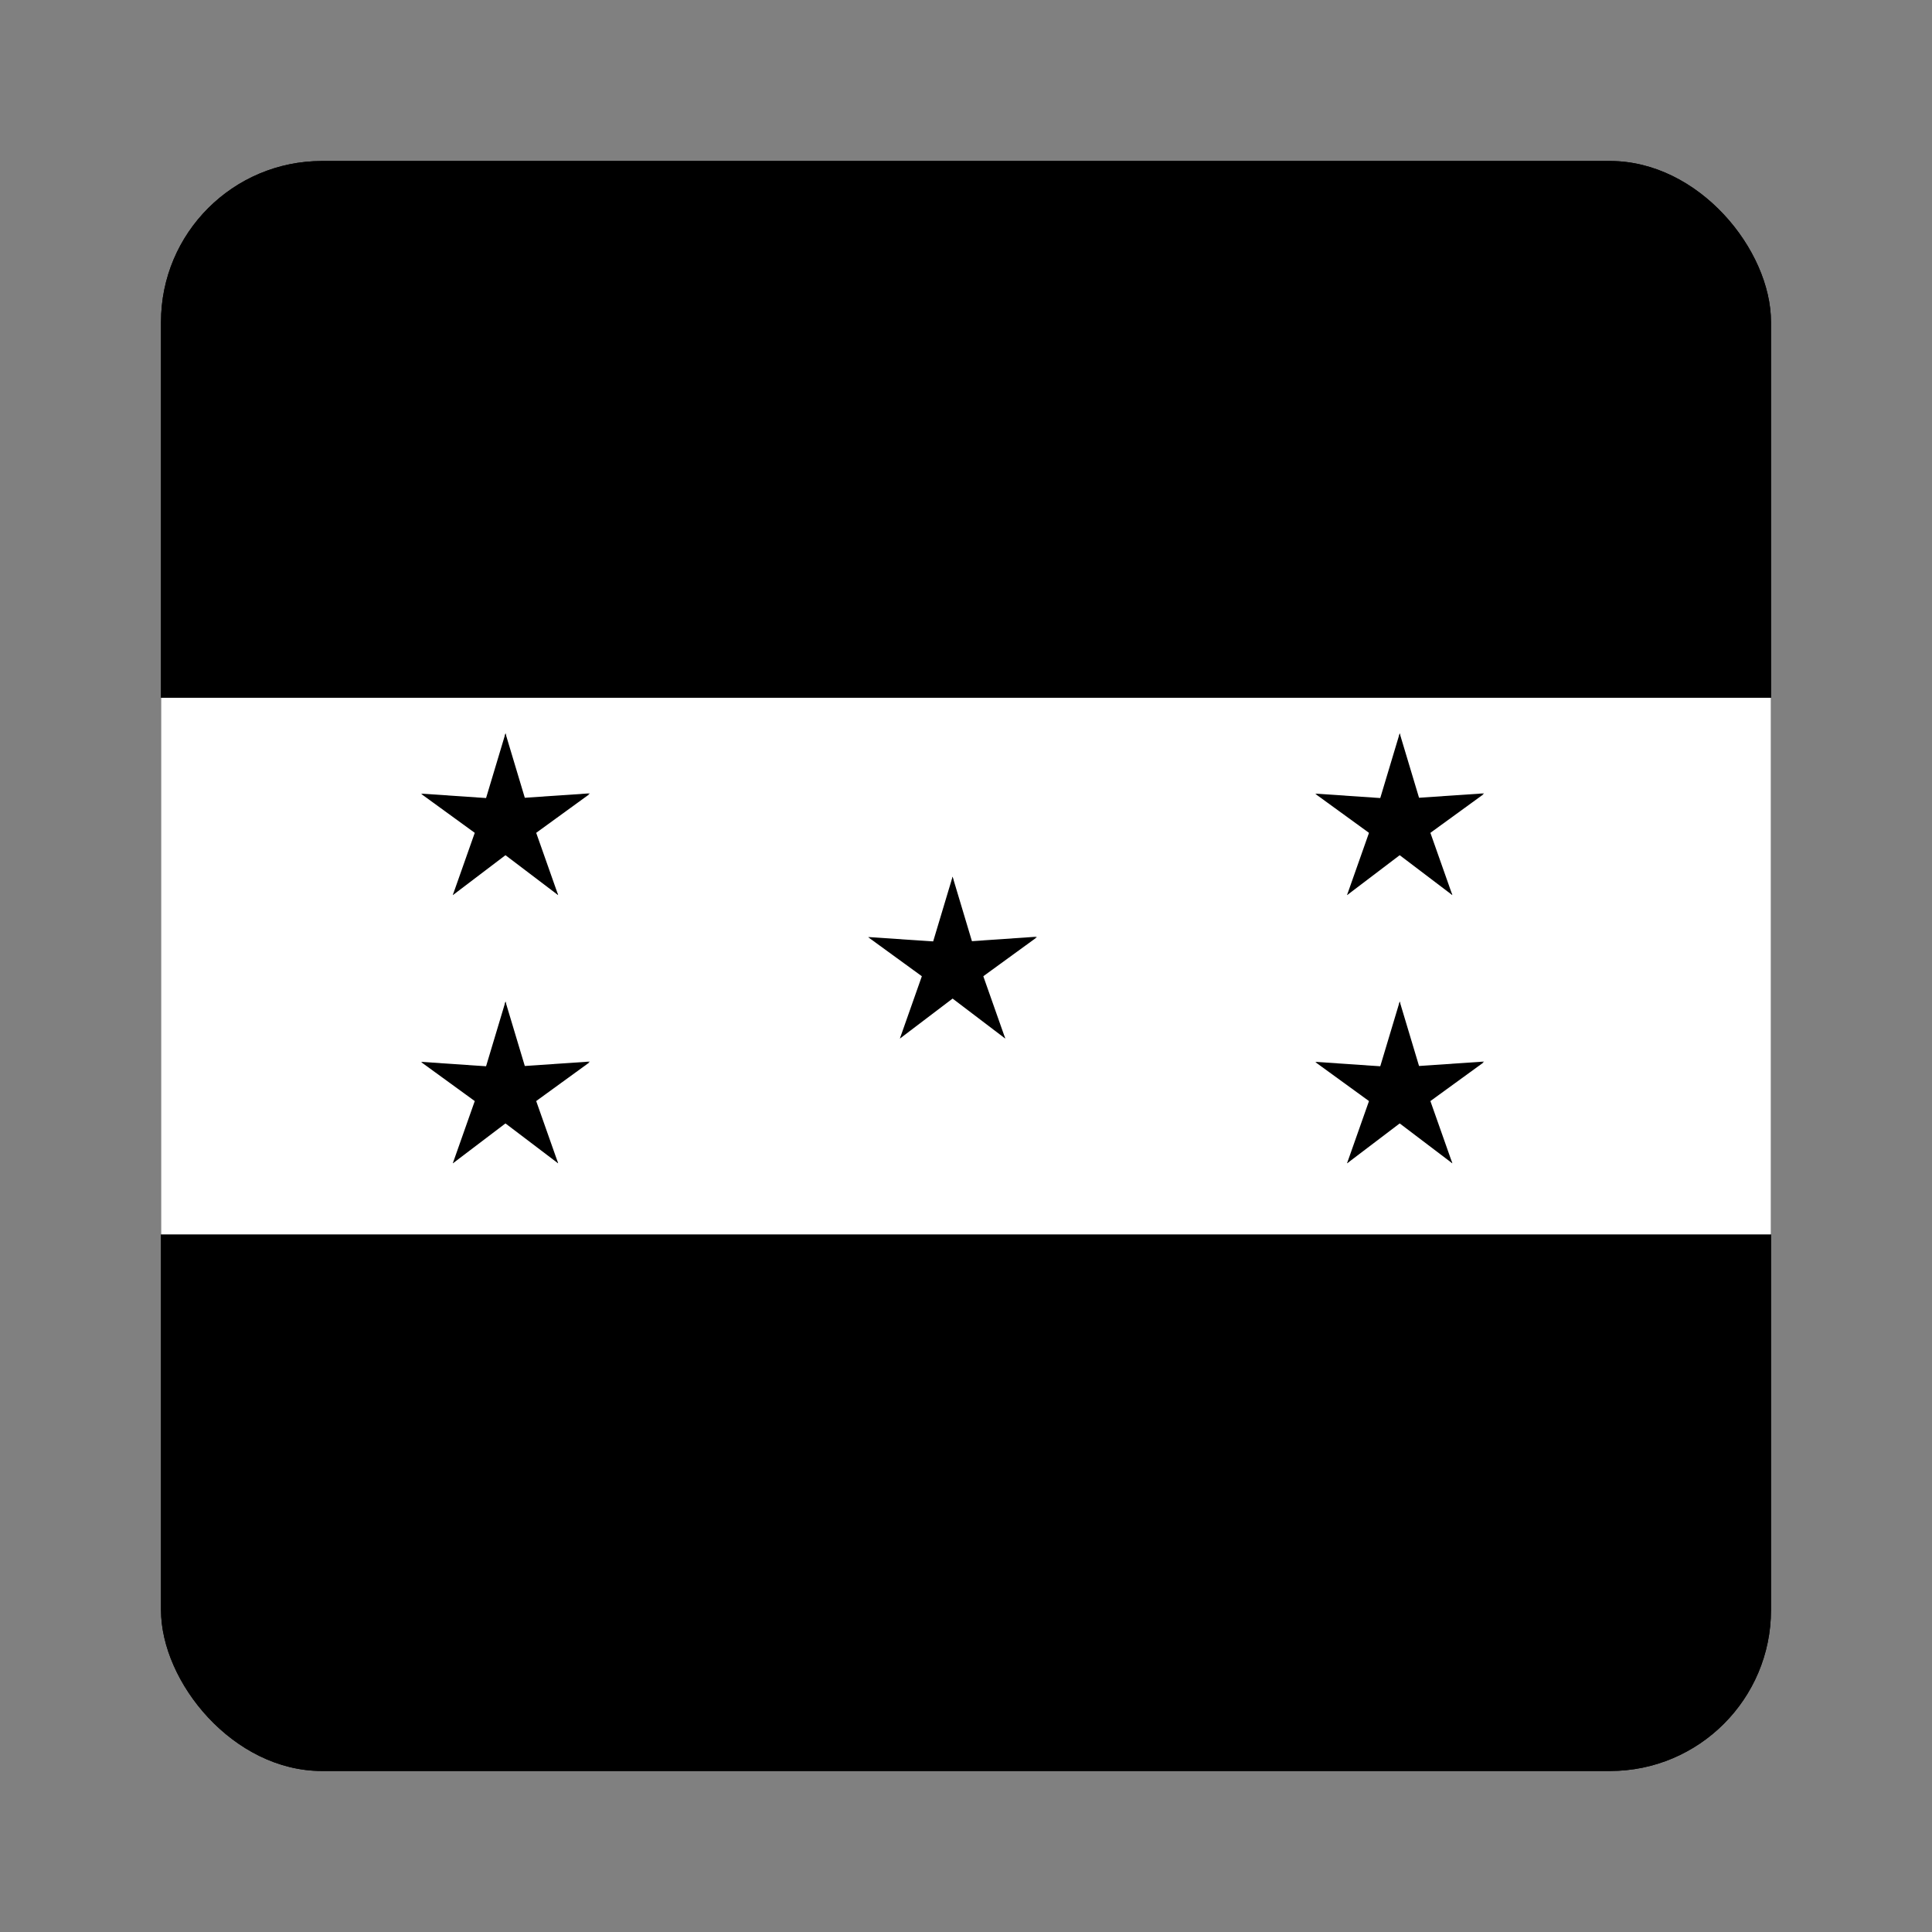 <svg width="48" height="48" viewBox="0 0 48 48" fill="none" xmlns="http://www.w3.org/2000/svg">
<rect x="0" y="0" width="48" height="48" fill="#808080" stroke="none"/>
<g clip-path="url(#clip0_277_9137)">
<rect x="-36" y="-42" width="100" height="100" fill="#F7FCFF" style="fill:#F7FCFF;fill:color(display-p3 0.969 0.988 1);fill-opacity:1;"/>
<path d="M-3 4H50.333V44H-3V4Z" fill="#18C3DF" style="fill:#18C3DF;fill:color(display-p3 0.094 0.765 0.875);fill-opacity:1;"/>
<path d="M-3 17.336H50.333V30.669H-3V17.336Z" fill="white" style="fill:white;fill-opacity:1;"/>
<path d="M23 24.003L24.111 24.226L23.667 21.781L23 24.003Z" fill="#18C3DF" style="fill:#18C3DF;fill:color(display-p3 0.094 0.765 0.875);fill-opacity:1;"/>
<path d="M24.333 24.003L23.222 24.226L23.667 21.781L24.333 24.003Z" fill="#18C3DF" style="fill:#18C3DF;fill:color(display-p3 0.094 0.765 0.875);fill-opacity:1;"/>
<path d="M23.457 23.43L23.633 24.492L25.764 23.272L23.457 23.43Z" fill="#18C3DF" style="fill:#18C3DF;fill:color(display-p3 0.094 0.765 0.875);fill-opacity:1;"/>
<path d="M23.909 24.633L23.318 23.72L25.756 23.29L23.909 24.633Z" fill="#18C3DF" style="fill:#18C3DF;fill:color(display-p3 0.094 0.765 0.875);fill-opacity:1;"/>
<path d="M23.424 24.633L24.015 23.72L21.577 23.29L23.424 24.633Z" fill="#18C3DF" style="fill:#18C3DF;fill:color(display-p3 0.094 0.765 0.875);fill-opacity:1;"/>
<path d="M23.876 23.437L23.701 24.5L21.569 23.28L23.876 23.437Z" fill="#18C3DF" style="fill:#18C3DF;fill:color(display-p3 0.094 0.765 0.875);fill-opacity:1;"/>
<path d="M24.203 23.611L23.177 24.088L24.975 25.8L24.203 23.611Z" fill="#18C3DF" style="fill:#18C3DF;fill:color(display-p3 0.094 0.765 0.875);fill-opacity:1;"/>
<path d="M23.128 24.4L23.892 23.565L24.974 25.802L23.128 24.4Z" fill="#18C3DF" style="fill:#18C3DF;fill:color(display-p3 0.094 0.765 0.875);fill-opacity:1;"/>
<path d="M24.206 24.4L23.441 23.565L22.359 25.802L24.206 24.4Z" fill="#18C3DF" style="fill:#18C3DF;fill:color(display-p3 0.094 0.765 0.875);fill-opacity:1;"/>
<path d="M23.13 23.611L24.157 24.088L22.358 25.8L23.13 23.611Z" fill="#18C3DF" style="fill:#18C3DF;fill:color(display-p3 0.094 0.765 0.875);fill-opacity:1;"/>
<path d="M34.108 20.441L35.219 20.663L34.775 18.219L34.108 20.441Z" fill="#18C3DF" style="fill:#18C3DF;fill:color(display-p3 0.094 0.765 0.875);fill-opacity:1;"/>
<path d="M35.442 20.441L34.331 20.663L34.775 18.219L35.442 20.441Z" fill="#18C3DF" style="fill:#18C3DF;fill:color(display-p3 0.094 0.765 0.875);fill-opacity:1;"/>
<path d="M34.565 19.867L34.741 20.929L36.873 19.71L34.565 19.867Z" fill="#18C3DF" style="fill:#18C3DF;fill:color(display-p3 0.094 0.765 0.875);fill-opacity:1;"/>
<path d="M35.017 21.07L34.426 20.158L36.864 19.728L35.017 21.07Z" fill="#18C3DF" style="fill:#18C3DF;fill:color(display-p3 0.094 0.765 0.875);fill-opacity:1;"/>
<path d="M34.533 21.07L35.124 20.158L32.685 19.728L34.533 21.07Z" fill="#18C3DF" style="fill:#18C3DF;fill:color(display-p3 0.094 0.765 0.875);fill-opacity:1;"/>
<path d="M34.985 19.875L34.809 20.937L32.677 19.717L34.985 19.875Z" fill="#18C3DF" style="fill:#18C3DF;fill:color(display-p3 0.094 0.765 0.875);fill-opacity:1;"/>
<path d="M35.311 20.049L34.285 20.525L36.083 22.237L35.311 20.049Z" fill="#18C3DF" style="fill:#18C3DF;fill:color(display-p3 0.094 0.765 0.875);fill-opacity:1;"/>
<path d="M34.236 20.838L35.001 20.002L36.083 22.239L34.236 20.838Z" fill="#18C3DF" style="fill:#18C3DF;fill:color(display-p3 0.094 0.765 0.875);fill-opacity:1;"/>
<path d="M35.314 20.838L34.549 20.002L33.468 22.239L35.314 20.838Z" fill="#18C3DF" style="fill:#18C3DF;fill:color(display-p3 0.094 0.765 0.875);fill-opacity:1;"/>
<path d="M34.239 20.049L35.265 20.525L33.467 22.237L34.239 20.049Z" fill="#18C3DF" style="fill:#18C3DF;fill:color(display-p3 0.094 0.765 0.875);fill-opacity:1;"/>
<path d="M34.108 27.105L35.219 27.327L34.775 24.883L34.108 27.105Z" fill="#18C3DF" style="fill:#18C3DF;fill:color(display-p3 0.094 0.765 0.875);fill-opacity:1;"/>
<path d="M35.442 27.105L34.331 27.327L34.775 24.883L35.442 27.105Z" fill="#18C3DF" style="fill:#18C3DF;fill:color(display-p3 0.094 0.765 0.875);fill-opacity:1;"/>
<path d="M34.565 26.531L34.741 27.593L36.873 26.374L34.565 26.531Z" fill="#18C3DF" style="fill:#18C3DF;fill:color(display-p3 0.094 0.765 0.875);fill-opacity:1;"/>
<path d="M35.017 27.734L34.426 26.822L36.864 26.392L35.017 27.734Z" fill="#18C3DF" style="fill:#18C3DF;fill:color(display-p3 0.094 0.765 0.875);fill-opacity:1;"/>
<path d="M34.533 27.734L35.124 26.822L32.685 26.392L34.533 27.734Z" fill="#18C3DF" style="fill:#18C3DF;fill:color(display-p3 0.094 0.765 0.875);fill-opacity:1;"/>
<path d="M34.985 26.539L34.809 27.601L32.677 26.381L34.985 26.539Z" fill="#18C3DF" style="fill:#18C3DF;fill:color(display-p3 0.094 0.765 0.875);fill-opacity:1;"/>
<path d="M35.311 26.713L34.285 27.189L36.083 28.901L35.311 26.713Z" fill="#18C3DF" style="fill:#18C3DF;fill:color(display-p3 0.094 0.765 0.875);fill-opacity:1;"/>
<path d="M34.236 27.502L35.001 26.666L36.083 28.903L34.236 27.502Z" fill="#18C3DF" style="fill:#18C3DF;fill:color(display-p3 0.094 0.765 0.875);fill-opacity:1;"/>
<path d="M35.314 27.502L34.549 26.666L33.468 28.903L35.314 27.502Z" fill="#18C3DF" style="fill:#18C3DF;fill:color(display-p3 0.094 0.765 0.875);fill-opacity:1;"/>
<path d="M34.239 26.713L35.265 27.189L33.467 28.901L34.239 26.713Z" fill="#18C3DF" style="fill:#18C3DF;fill:color(display-p3 0.094 0.765 0.875);fill-opacity:1;"/>
<path d="M11.892 20.441L13.003 20.663L12.559 18.219L11.892 20.441Z" fill="#18C3DF" style="fill:#18C3DF;fill:color(display-p3 0.094 0.765 0.875);fill-opacity:1;"/>
<path d="M13.225 20.441L12.114 20.663L12.558 18.219L13.225 20.441Z" fill="#18C3DF" style="fill:#18C3DF;fill:color(display-p3 0.094 0.765 0.875);fill-opacity:1;"/>
<path d="M12.349 19.867L12.524 20.929L14.656 19.71L12.349 19.867Z" fill="#18C3DF" style="fill:#18C3DF;fill:color(display-p3 0.094 0.765 0.875);fill-opacity:1;"/>
<path d="M12.8 21.07L12.21 20.158L14.648 19.728L12.8 21.07Z" fill="#18C3DF" style="fill:#18C3DF;fill:color(display-p3 0.094 0.765 0.875);fill-opacity:1;"/>
<path d="M12.316 21.07L12.907 20.158L10.469 19.728L12.316 21.07Z" fill="#18C3DF" style="fill:#18C3DF;fill:color(display-p3 0.094 0.765 0.875);fill-opacity:1;"/>
<path d="M12.768 19.875L12.593 20.937L10.461 19.717L12.768 19.875Z" fill="#18C3DF" style="fill:#18C3DF;fill:color(display-p3 0.094 0.765 0.875);fill-opacity:1;"/>
<path d="M13.095 20.049L12.068 20.525L13.867 22.237L13.095 20.049Z" fill="#18C3DF" style="fill:#18C3DF;fill:color(display-p3 0.094 0.765 0.875);fill-opacity:1;"/>
<path d="M12.019 20.838L12.784 20.002L13.866 22.239L12.019 20.838Z" fill="#18C3DF" style="fill:#18C3DF;fill:color(display-p3 0.094 0.765 0.875);fill-opacity:1;"/>
<path d="M13.097 20.838L12.333 20.002L11.251 22.239L13.097 20.838Z" fill="#18C3DF" style="fill:#18C3DF;fill:color(display-p3 0.094 0.765 0.875);fill-opacity:1;"/>
<path d="M12.022 20.049L13.049 20.525L11.25 22.237L12.022 20.049Z" fill="#18C3DF" style="fill:#18C3DF;fill:color(display-p3 0.094 0.765 0.875);fill-opacity:1;"/>
<path d="M11.892 27.105L13.003 27.327L12.559 24.883L11.892 27.105Z" fill="#18C3DF" style="fill:#18C3DF;fill:color(display-p3 0.094 0.765 0.875);fill-opacity:1;"/>
<path d="M13.225 27.105L12.114 27.327L12.558 24.883L13.225 27.105Z" fill="#18C3DF" style="fill:#18C3DF;fill:color(display-p3 0.094 0.765 0.875);fill-opacity:1;"/>
<path d="M12.349 26.531L12.524 27.593L14.656 26.374L12.349 26.531Z" fill="#18C3DF" style="fill:#18C3DF;fill:color(display-p3 0.094 0.765 0.875);fill-opacity:1;"/>
<path d="M12.8 27.734L12.21 26.822L14.648 26.392L12.8 27.734Z" fill="#18C3DF" style="fill:#18C3DF;fill:color(display-p3 0.094 0.765 0.875);fill-opacity:1;"/>
<path d="M12.316 27.734L12.907 26.822L10.469 26.392L12.316 27.734Z" fill="#18C3DF" style="fill:#18C3DF;fill:color(display-p3 0.094 0.765 0.875);fill-opacity:1;"/>
<path d="M12.768 26.539L12.593 27.601L10.461 26.381L12.768 26.539Z" fill="#18C3DF" style="fill:#18C3DF;fill:color(display-p3 0.094 0.765 0.875);fill-opacity:1;"/>
<path d="M13.095 26.713L12.068 27.189L13.867 28.901L13.095 26.713Z" fill="#18C3DF" style="fill:#18C3DF;fill:color(display-p3 0.094 0.765 0.875);fill-opacity:1;"/>
<path d="M12.019 27.502L12.784 26.666L13.866 28.903L12.019 27.502Z" fill="#18C3DF" style="fill:#18C3DF;fill:color(display-p3 0.094 0.765 0.875);fill-opacity:1;"/>
<path d="M13.097 27.502L12.333 26.666L11.251 28.903L13.097 27.502Z" fill="#18C3DF" style="fill:#18C3DF;fill:color(display-p3 0.094 0.765 0.875);fill-opacity:1;"/>
<path d="M12.022 26.713L13.049 27.189L11.25 28.901L12.022 26.713Z" fill="#18C3DF" style="fill:#18C3DF;fill:color(display-p3 0.094 0.765 0.875);fill-opacity:1;"/>
</g>
<defs>
<clipPath id="clip0_277_9137">
<rect x="4" y="4" width="40" height="40" rx="4" fill="white" style="fill:white;fill-opacity:1;"/>
</clipPath>
</defs>
</svg>

